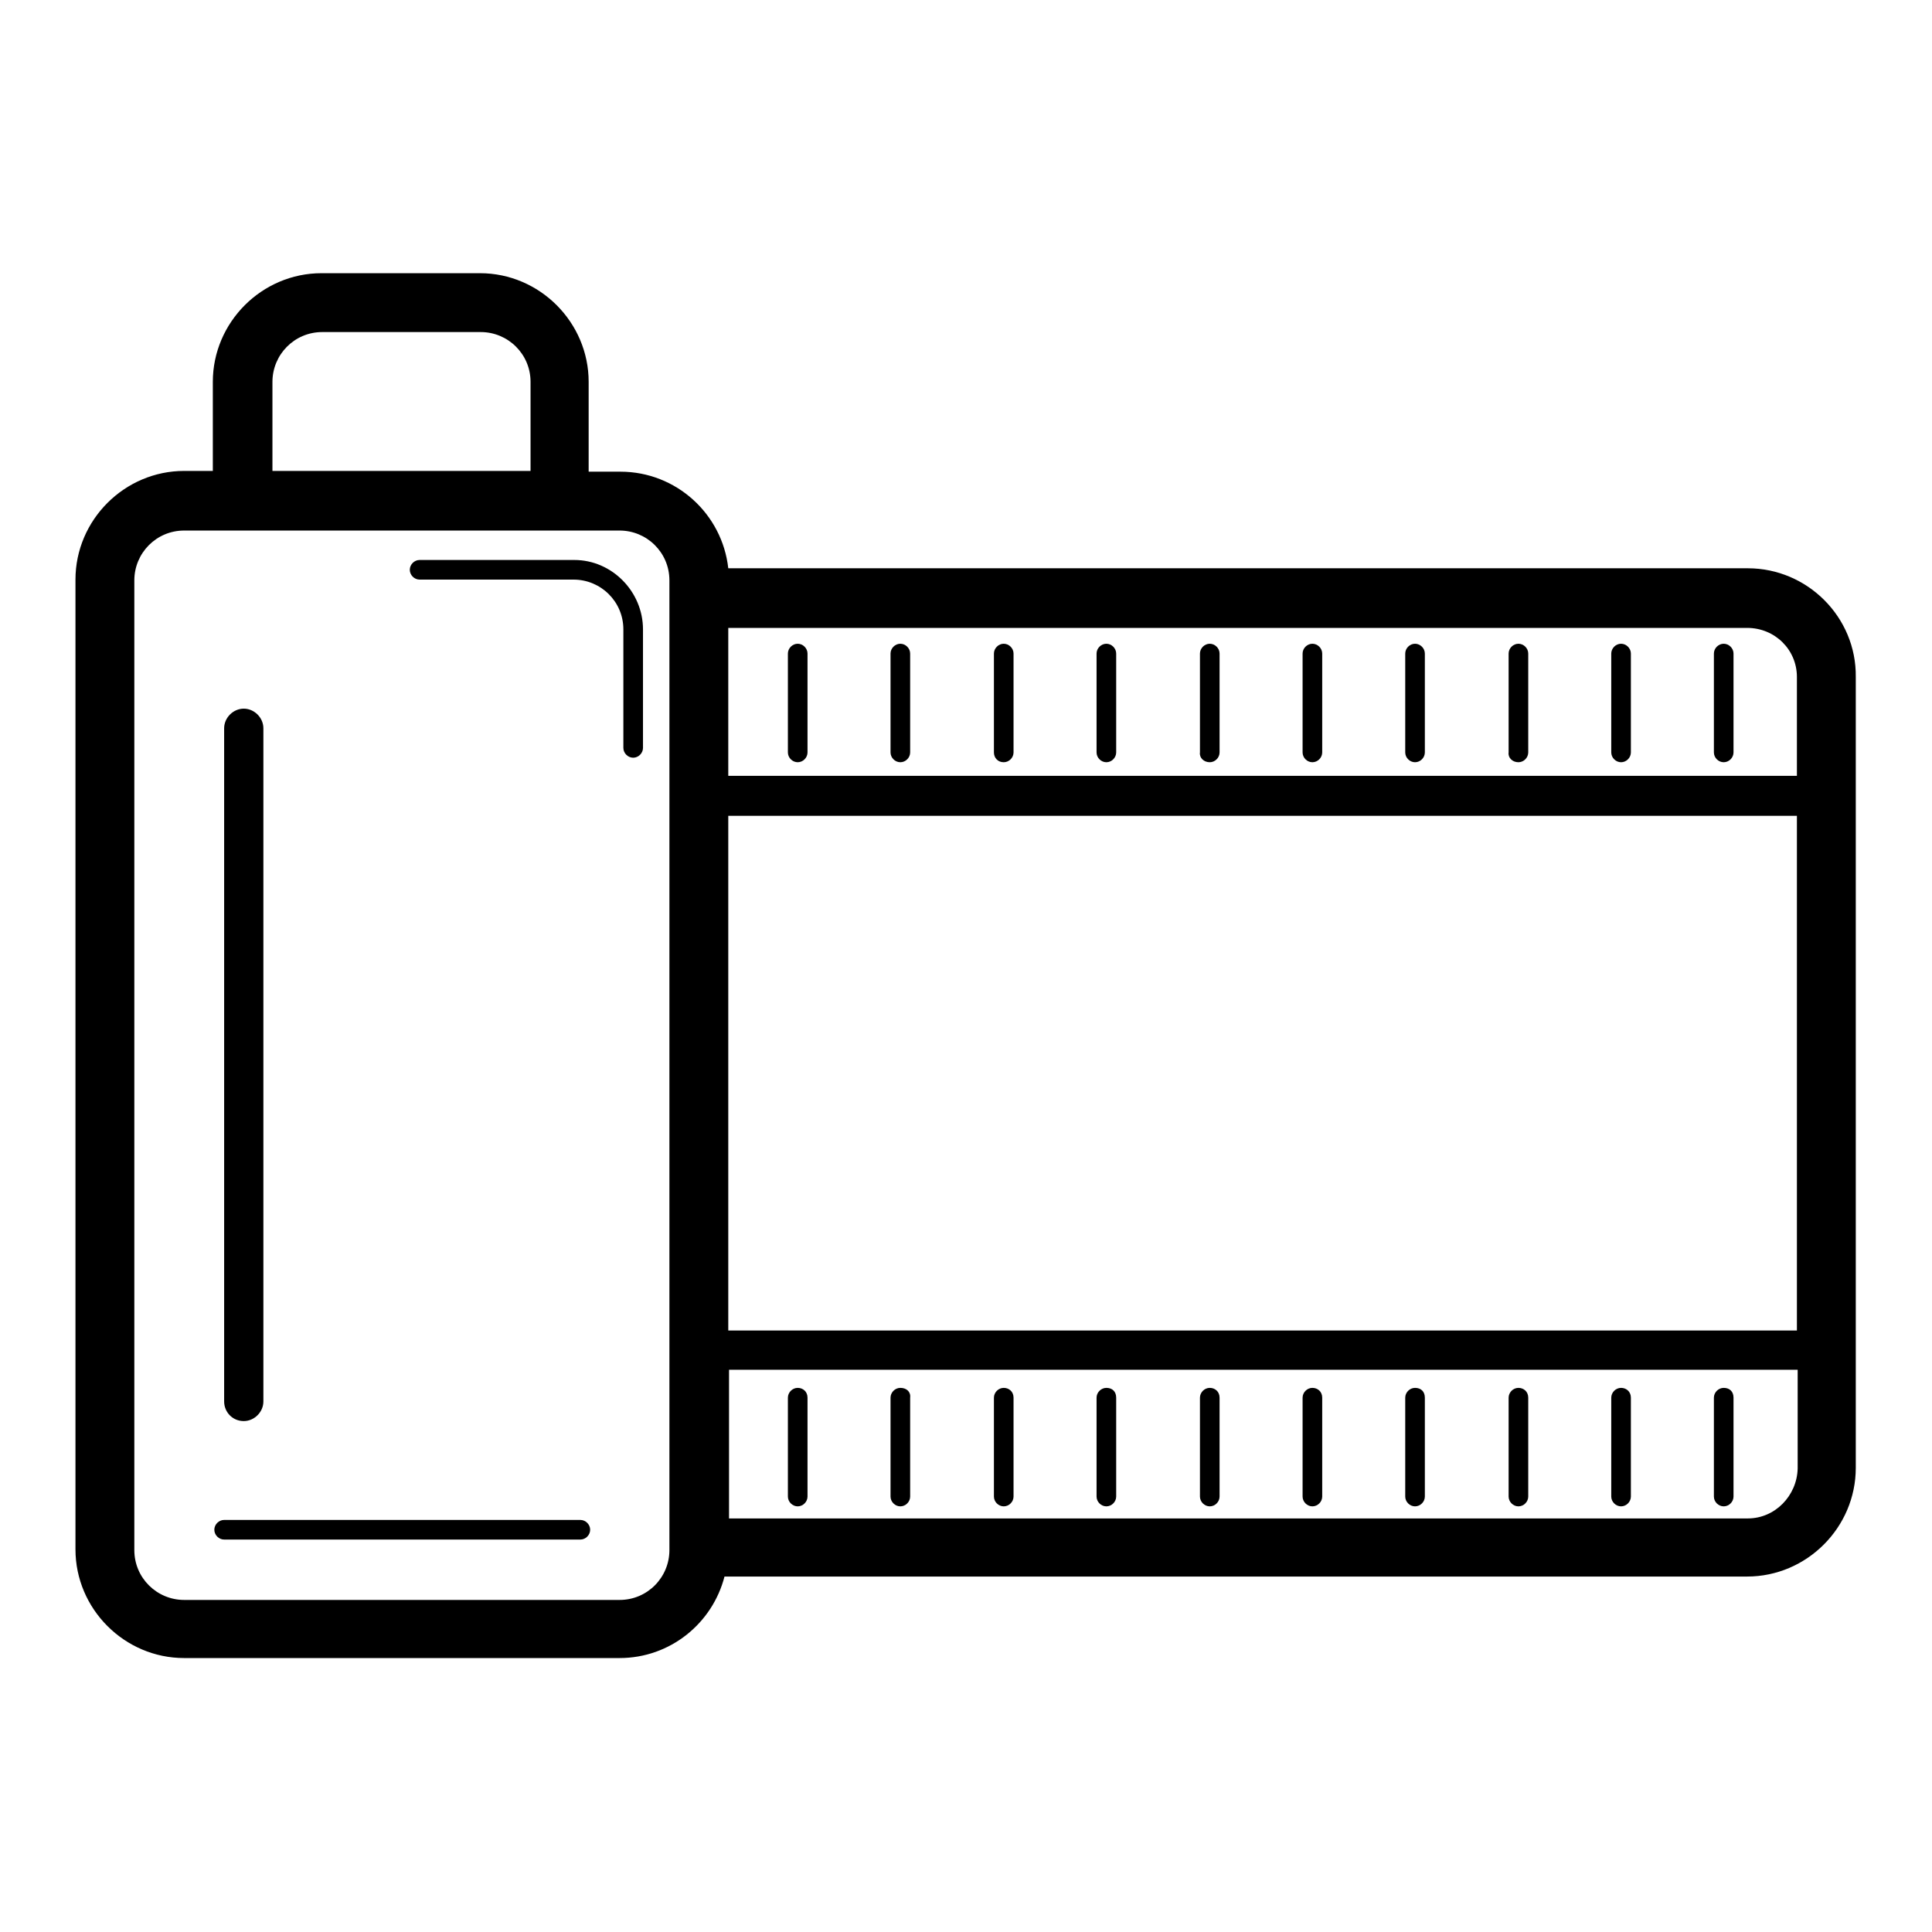 <?xml version="1.0" encoding="utf-8"?>
<!-- Svg Vector Icons : http://www.onlinewebfonts.com/icon -->
<!DOCTYPE svg PUBLIC "-//W3C//DTD SVG 1.1//EN" "http://www.w3.org/Graphics/SVG/1.1/DTD/svg11.dtd">
<svg version="1.1" xmlns="http://www.w3.org/2000/svg" xmlns:xlink="http://www.w3.org/1999/xlink" x="0px" y="0px" viewBox="0 0 256 256" enable-background="new 0 0 256 256" xml:space="preserve">
<g> <path fill="#000000" d="M76.9,201.4H29.7c-0.7,0-1.3,0.6-1.3,1.3s0.6,1.3,1.3,1.3h47.2c0.7,0,1.3-0.6,1.3-1.3 S77.6,201.4,76.9,201.4z M76.1,74.2H55.6c-0.7,0-1.3,0.6-1.3,1.3s0.6,1.3,1.3,1.3h20.4c3.6,0,6.6,2.9,6.6,6.6v15.7 c0,0.7,0.6,1.3,1.3,1.3c0.7,0,1.3-0.6,1.3-1.3V83.4C85.2,78.4,81.1,74.2,76.1,74.2z"/> <path fill="#000000" d="M231.6,75.3H96.5c-0.8-7.2-6.9-12.8-14.3-12.8H78V50.6c0-7.9-6.5-14.4-14.4-14.4h-21 c-7.9,0-14.4,6.5-14.4,14.4v11.8h-3.8c-7.9,0-14.4,6.5-14.4,14.4v128.5c0,7.9,6.5,14.4,14.4,14.4h57.7c6.7,0,12.3-4.6,13.9-10.8 h135.5c7.9,0,14.4-6.5,14.4-14.4V89.7C246,81.8,239.5,75.3,231.6,75.3z M96.5,108.1h141.6v68.2H96.5V108.1z M238.1,89.7v13.1H96.5 V83.2h135C235.2,83.2,238.1,86.1,238.1,89.7z M36.1,50.6c0-3.6,2.9-6.6,6.6-6.6h21c3.6,0,6.6,2.9,6.6,6.6v11.8H36.1V50.6z  M88.7,205.4c0,3.6-2.9,6.6-6.6,6.6H24.4c-3.6,0-6.6-2.9-6.6-6.6V76.9c0-3.6,2.9-6.6,6.6-6.6h57.7c3.6,0,6.6,2.9,6.6,6.6V205.4z  M231.6,201.2h-135v-19.7h141.6v13.1C238.1,198.2,235.2,201.2,231.6,201.2z"/> <path fill="#000000" d="M32.3,188.3c1.4,0,2.6-1.2,2.6-2.6V96.5c0-1.4-1.2-2.6-2.6-2.6c-1.4,0-2.6,1.2-2.6,2.6v89.2 C29.7,187.1,30.8,188.3,32.3,188.3z M105.7,101c0.7,0,1.3-0.6,1.3-1.3V86.6c0-0.7-0.6-1.3-1.3-1.3s-1.3,0.6-1.3,1.3v13.1 C104.4,100.4,105,101,105.7,101z M119.3,101c0.7,0,1.3-0.6,1.3-1.3V86.6c0-0.7-0.6-1.3-1.3-1.3s-1.3,0.6-1.3,1.3v13.1 C118,100.4,118.6,101,119.3,101z M133,101c0.7,0,1.3-0.6,1.3-1.3V86.6c0-0.7-0.6-1.3-1.3-1.3s-1.3,0.6-1.3,1.3v13.1 C131.7,100.4,132.2,101,133,101z M146.6,101c0.7,0,1.3-0.6,1.3-1.3V86.6c0-0.7-0.6-1.3-1.3-1.3s-1.3,0.6-1.3,1.3v13.1 C145.3,100.4,145.9,101,146.6,101z M160.3,101c0.7,0,1.3-0.6,1.3-1.3V86.6c0-0.7-0.6-1.3-1.3-1.3s-1.3,0.6-1.3,1.3v13.1 C158.9,100.4,159.5,101,160.3,101z M173.9,101c0.7,0,1.3-0.6,1.3-1.3V86.6c0-0.7-0.6-1.3-1.3-1.3s-1.3,0.6-1.3,1.3v13.1 C172.6,100.4,173.2,101,173.9,101z M187.5,101c0.7,0,1.3-0.6,1.3-1.3V86.6c0-0.7-0.6-1.3-1.3-1.3s-1.3,0.6-1.3,1.3v13.1 C186.2,100.4,186.8,101,187.5,101z M201.2,101c0.7,0,1.3-0.6,1.3-1.3V86.6c0-0.7-0.6-1.3-1.3-1.3s-1.3,0.6-1.3,1.3v13.1 C199.8,100.4,200.4,101,201.2,101z M105.7,183.9c-0.7,0-1.3,0.6-1.3,1.3v13.1c0,0.7,0.6,1.3,1.3,1.3s1.3-0.6,1.3-1.3v-13.1 C107,184.4,106.4,183.9,105.7,183.9z M119.3,183.9c-0.7,0-1.3,0.6-1.3,1.3v13.1c0,0.7,0.6,1.3,1.3,1.3s1.3-0.6,1.3-1.3v-13.1 C120.7,184.4,120.1,183.9,119.3,183.9z M133,183.9c-0.7,0-1.3,0.6-1.3,1.3v13.1c0,0.7,0.6,1.3,1.3,1.3s1.3-0.6,1.3-1.3v-13.1 C134.3,184.4,133.7,183.9,133,183.9z M146.6,183.9c-0.7,0-1.3,0.6-1.3,1.3v13.1c0,0.7,0.6,1.3,1.3,1.3s1.3-0.6,1.3-1.3v-13.1 C147.9,184.4,147.4,183.9,146.6,183.9z M160.3,183.9c-0.7,0-1.3,0.6-1.3,1.3v13.1c0,0.7,0.6,1.3,1.3,1.3s1.3-0.6,1.3-1.3v-13.1 C161.6,184.4,161,183.9,160.3,183.9z M173.9,183.9c-0.7,0-1.3,0.6-1.3,1.3v13.1c0,0.7,0.6,1.3,1.3,1.3s1.3-0.6,1.3-1.3v-13.1 C175.2,184.4,174.6,183.9,173.9,183.9z M187.5,183.9c-0.7,0-1.3,0.6-1.3,1.3v13.1c0,0.7,0.6,1.3,1.3,1.3s1.3-0.6,1.3-1.3v-13.1 C188.8,184.4,188.3,183.9,187.5,183.9z M201.2,183.9c-0.7,0-1.3,0.6-1.3,1.3v13.1c0,0.7,0.6,1.3,1.3,1.3s1.3-0.6,1.3-1.3v-13.1 C202.5,184.4,201.9,183.9,201.2,183.9z M214.8,101c0.7,0,1.3-0.6,1.3-1.3V86.6c0-0.7-0.6-1.3-1.3-1.3s-1.3,0.6-1.3,1.3v13.1 C213.5,100.4,214.1,101,214.8,101z M214.8,183.9c-0.7,0-1.3,0.6-1.3,1.3v13.1c0,0.7,0.6,1.3,1.3,1.3s1.3-0.6,1.3-1.3v-13.1 C216.1,184.4,215.5,183.9,214.8,183.9z M228.4,101c0.7,0,1.3-0.6,1.3-1.3V86.6c0-0.7-0.6-1.3-1.3-1.3c-0.7,0-1.3,0.6-1.3,1.3v13.1 C227.1,100.4,227.7,101,228.4,101z M228.4,183.9c-0.7,0-1.3,0.6-1.3,1.3v13.1c0,0.7,0.6,1.3,1.3,1.3c0.7,0,1.3-0.6,1.3-1.3v-13.1 C229.7,184.4,229.2,183.9,228.4,183.9z"/></g>
</svg>